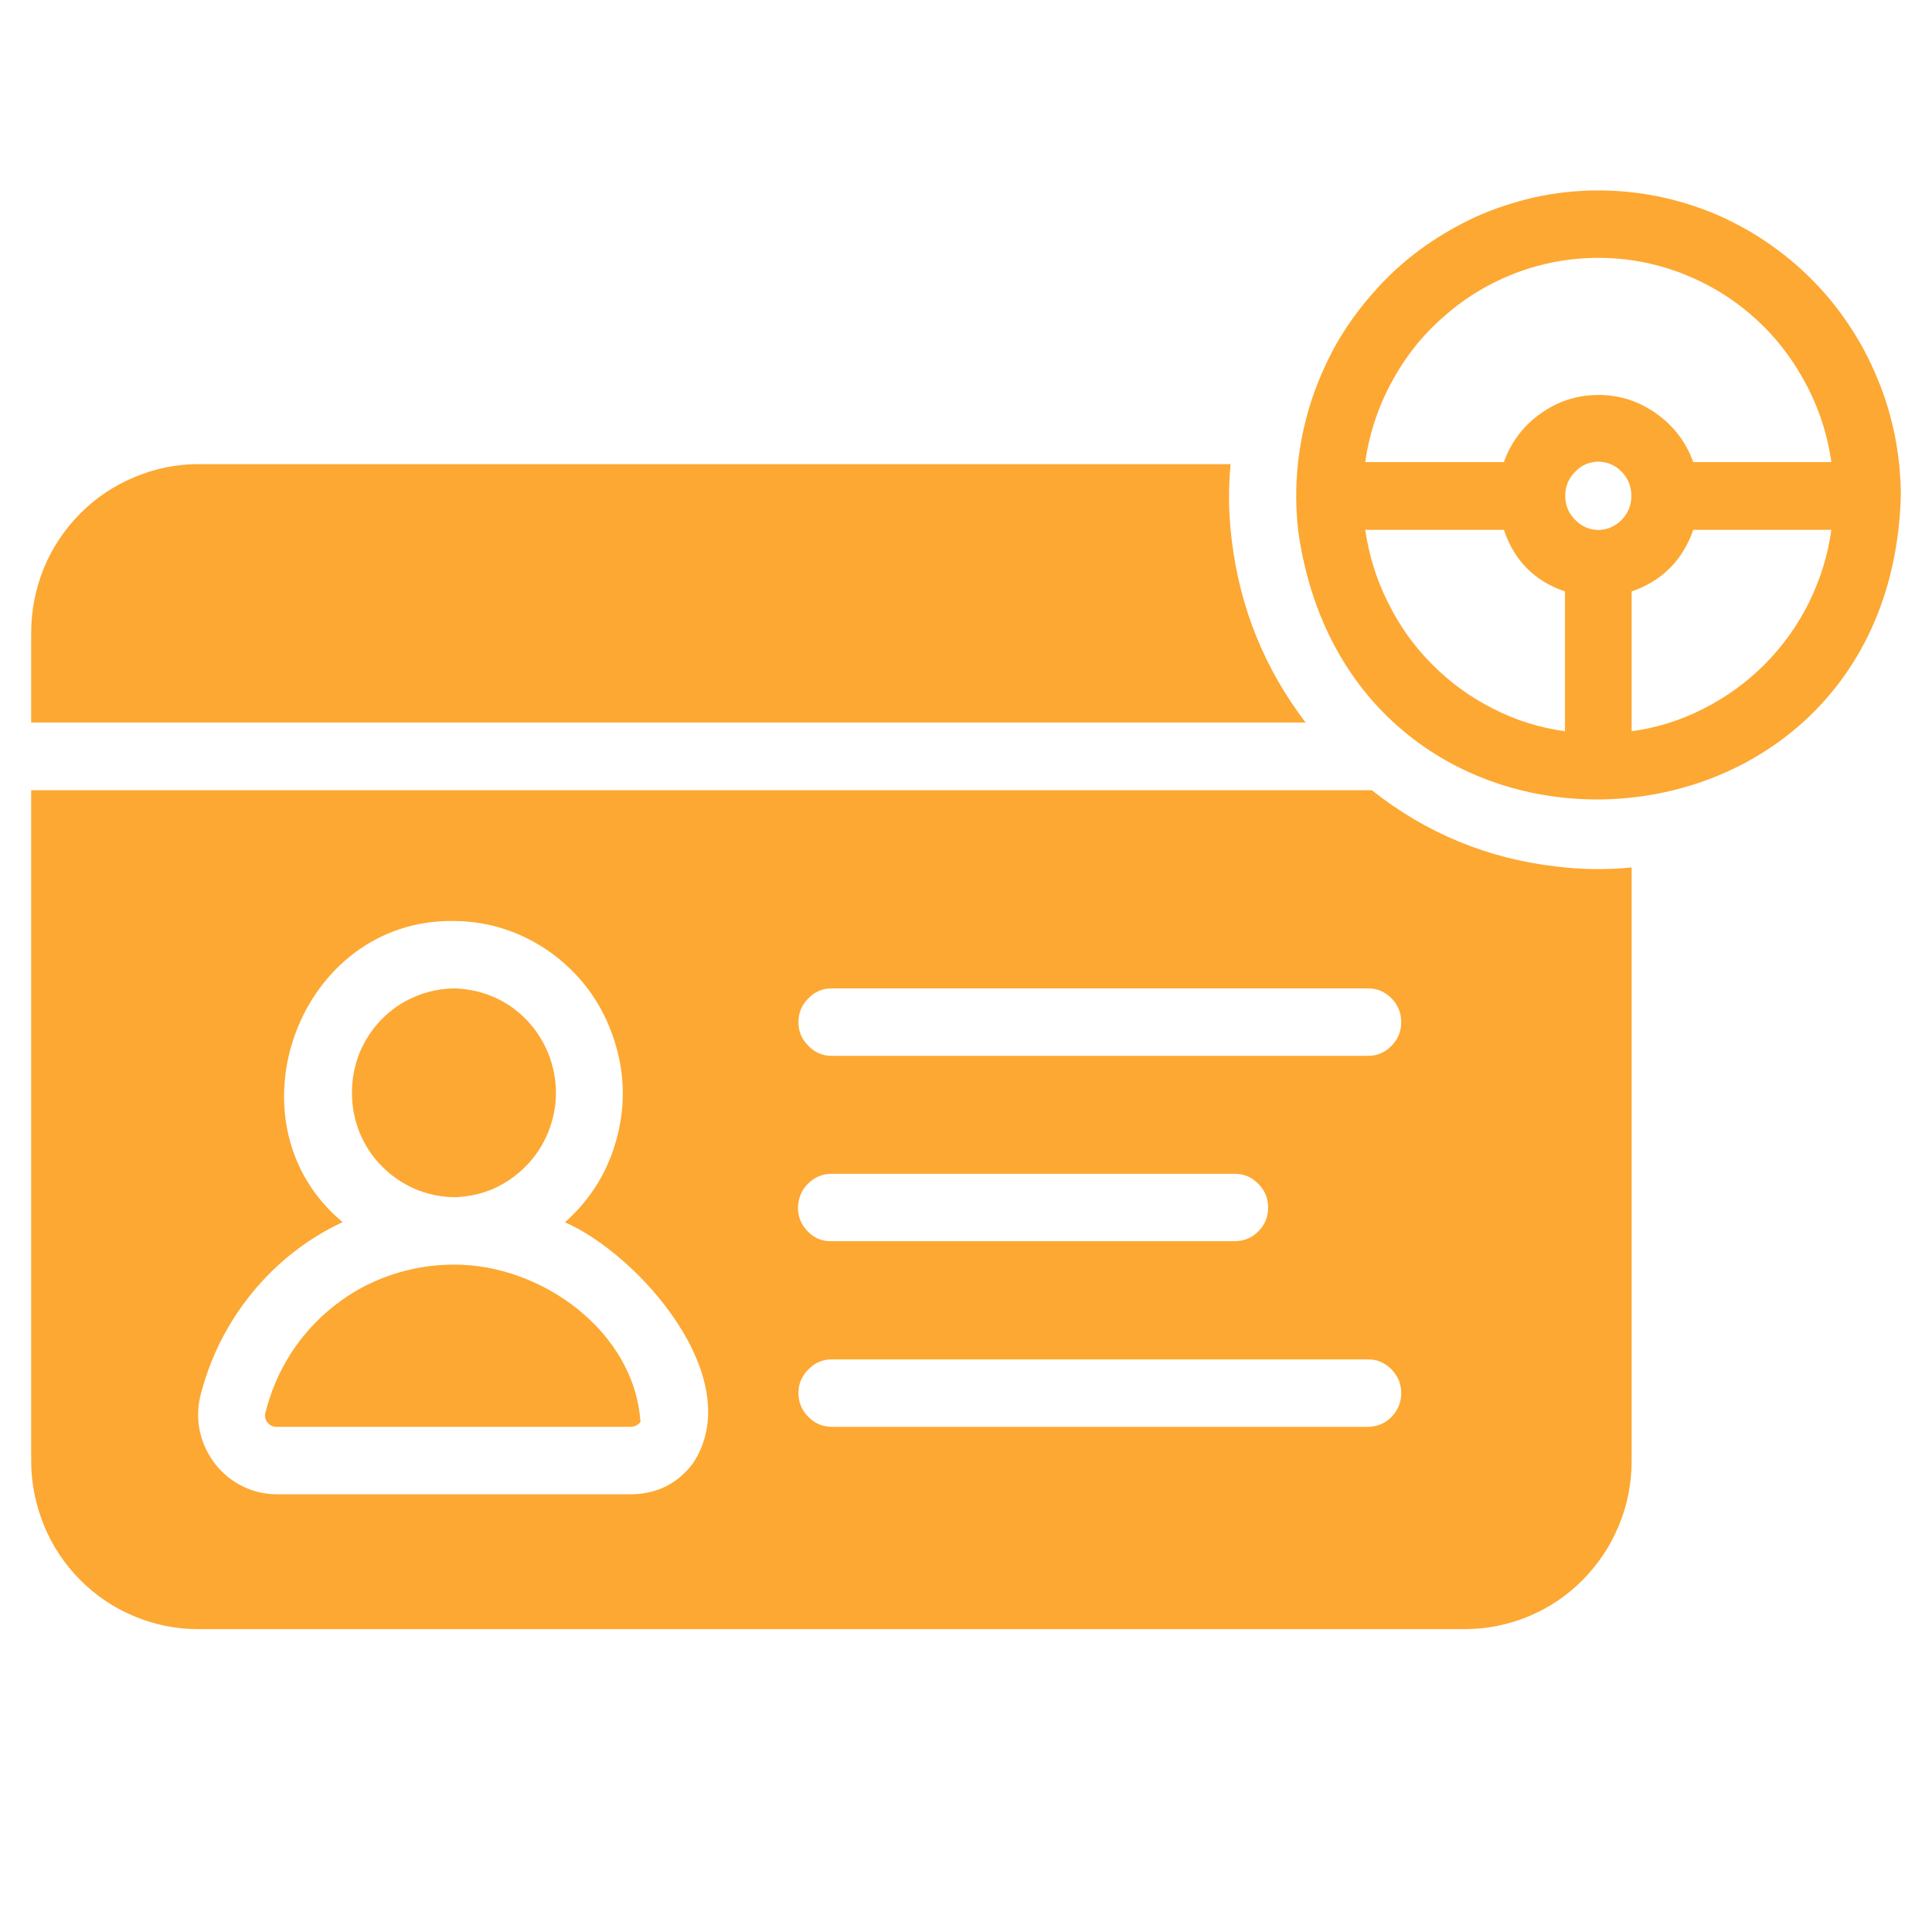 <svg xmlns="http://www.w3.org/2000/svg" xmlns:xlink="http://www.w3.org/1999/xlink" width="40" zoomAndPan="magnify" viewBox="0 0 30 30" height="40" preserveAspectRatio="xMidYMid meet" version="1.0"><defs><clipPath id="c07ec04e31"><path d="M 0.484 7 L 21 7 L 21 12 L 0.484 12 Z M 0.484 7 " clip-rule="nonzero"/></clipPath><clipPath id="560275538e"><path d="M 20 2.902 L 29.516 2.902 L 29.516 13 L 20 13 Z M 20 2.902 " clip-rule="nonzero"/></clipPath><clipPath id="5c0f63d673"><path d="M 0.484 12 L 26 12 L 26 25.402 L 0.484 25.402 Z M 0.484 12 " clip-rule="nonzero"/></clipPath></defs><g clip-path="url(#c07ec04e31)"><path fill="#fda832" d="M 19.125 8.375 C 19.078 7.988 19.07 7.598 19.109 7.207 L 3.074 7.207 C 2.73 7.207 2.402 7.277 2.086 7.41 C 1.766 7.543 1.488 7.73 1.242 7.977 C 1 8.223 0.812 8.504 0.68 8.824 C 0.551 9.145 0.484 9.48 0.484 9.828 L 0.484 11.219 L 20.273 11.219 C 19.633 10.379 19.25 9.43 19.125 8.375 Z M 19.125 8.375 " fill-opacity="1" fill-rule="nonzero"/></g><g clip-path="url(#560275538e)"><path fill="#fda832" d="M 24.82 2.957 C 24.488 2.957 24.16 2.992 23.836 3.062 C 23.512 3.137 23.199 3.238 22.898 3.375 C 22.598 3.516 22.312 3.684 22.047 3.879 C 21.777 4.078 21.535 4.301 21.316 4.555 C 21.094 4.805 20.902 5.074 20.738 5.363 C 20.578 5.656 20.445 5.961 20.344 6.281 C 20.246 6.598 20.18 6.926 20.148 7.258 C 20.117 7.59 20.121 7.926 20.16 8.258 C 21 14.121 29.348 13.641 29.516 7.699 C 29.516 7.391 29.484 7.082 29.426 6.777 C 29.363 6.469 29.277 6.172 29.156 5.887 C 29.039 5.598 28.895 5.324 28.723 5.066 C 28.551 4.805 28.359 4.566 28.141 4.348 C 27.922 4.125 27.684 3.93 27.43 3.758 C 27.172 3.582 26.902 3.438 26.617 3.316 C 26.332 3.199 26.039 3.109 25.734 3.047 C 25.434 2.988 25.129 2.957 24.82 2.957 Z M 24.82 4.004 C 25.258 4.004 25.684 4.082 26.098 4.238 C 26.508 4.395 26.883 4.617 27.215 4.91 C 27.547 5.199 27.816 5.543 28.027 5.934 C 28.238 6.32 28.375 6.738 28.438 7.176 L 26.293 7.176 C 26.18 6.863 25.988 6.613 25.719 6.422 C 25.449 6.23 25.152 6.133 24.82 6.133 C 24.492 6.133 24.191 6.23 23.922 6.422 C 23.652 6.613 23.465 6.863 23.352 7.176 L 21.199 7.176 C 21.262 6.738 21.398 6.32 21.609 5.934 C 21.82 5.543 22.09 5.199 22.426 4.91 C 22.758 4.617 23.129 4.395 23.539 4.238 C 23.953 4.082 24.379 4.004 24.82 4.004 Z M 24.301 11.355 C 23.91 11.301 23.535 11.184 23.184 11.004 C 22.828 10.824 22.512 10.594 22.234 10.312 C 21.953 10.031 21.727 9.711 21.551 9.352 C 21.371 8.996 21.258 8.621 21.199 8.227 L 23.352 8.227 C 23.512 8.703 23.828 9.023 24.301 9.184 Z M 24.82 8.23 C 24.676 8.227 24.555 8.172 24.457 8.07 C 24.355 7.965 24.305 7.844 24.305 7.699 C 24.305 7.555 24.355 7.43 24.457 7.328 C 24.555 7.223 24.676 7.172 24.82 7.168 C 24.961 7.172 25.082 7.223 25.184 7.328 C 25.281 7.43 25.332 7.555 25.332 7.699 C 25.332 7.844 25.281 7.965 25.184 8.07 C 25.082 8.172 24.961 8.227 24.82 8.23 Z M 25.336 11.355 L 25.336 9.184 C 25.809 9.02 26.129 8.699 26.293 8.227 L 28.438 8.227 C 28.383 8.621 28.266 8.996 28.09 9.355 C 27.914 9.711 27.684 10.031 27.406 10.312 C 27.125 10.594 26.809 10.824 26.453 11.004 C 26.102 11.184 25.73 11.301 25.336 11.355 Z M 25.336 11.355 " fill-opacity="1" fill-rule="nonzero"/></g><g clip-path="url(#5c0f63d673)"><path fill="#fda832" d="M 24.18 13.457 C 23.109 13.336 22.148 12.941 21.301 12.27 L 0.484 12.27 L 0.484 22.68 C 0.484 23.027 0.551 23.359 0.68 23.68 C 0.812 24.004 1 24.285 1.242 24.531 C 1.488 24.777 1.766 24.965 2.086 25.098 C 2.402 25.23 2.73 25.297 3.074 25.297 L 22.746 25.297 C 23.09 25.297 23.418 25.23 23.738 25.098 C 24.055 24.965 24.336 24.777 24.578 24.531 C 24.82 24.285 25.008 24.004 25.141 23.68 C 25.273 23.359 25.336 23.027 25.336 22.68 L 25.336 13.469 C 24.953 13.508 24.566 13.504 24.18 13.457 Z M 10.758 22.727 C 10.512 23.047 10.188 23.203 9.785 23.203 L 4.305 23.203 C 4.117 23.203 3.941 23.164 3.773 23.082 C 3.605 23 3.465 22.887 3.348 22.742 C 3.234 22.594 3.152 22.43 3.109 22.25 C 3.066 22.066 3.066 21.883 3.105 21.699 C 3.254 21.102 3.52 20.562 3.906 20.086 C 4.297 19.605 4.766 19.238 5.32 18.977 C 3.477 17.445 4.629 14.266 7.047 14.301 C 7.594 14.305 8.094 14.469 8.543 14.785 C 8.988 15.105 9.309 15.523 9.5 16.043 C 9.691 16.562 9.723 17.09 9.59 17.625 C 9.457 18.164 9.184 18.613 8.773 18.98 C 9.914 19.477 11.629 21.41 10.758 22.727 Z M 21.246 22.156 L 12.91 22.156 C 12.77 22.152 12.648 22.102 12.551 22 C 12.449 21.898 12.398 21.773 12.398 21.633 C 12.398 21.488 12.449 21.367 12.551 21.266 C 12.648 21.164 12.77 21.109 12.91 21.109 L 21.246 21.109 C 21.391 21.109 21.508 21.164 21.609 21.266 C 21.707 21.367 21.758 21.488 21.758 21.633 C 21.758 21.773 21.707 21.898 21.609 22 C 21.508 22.102 21.391 22.152 21.246 22.156 Z M 12.391 18.75 C 12.395 18.605 12.445 18.484 12.543 18.383 C 12.645 18.281 12.77 18.227 12.91 18.227 L 19.172 18.227 C 19.316 18.227 19.438 18.277 19.539 18.383 C 19.641 18.484 19.691 18.605 19.691 18.75 C 19.691 18.895 19.641 19.02 19.539 19.121 C 19.438 19.223 19.316 19.273 19.172 19.273 L 12.91 19.273 C 12.766 19.277 12.645 19.227 12.543 19.121 C 12.441 19.02 12.391 18.895 12.391 18.75 Z M 21.246 16.395 L 12.91 16.395 C 12.77 16.395 12.648 16.34 12.551 16.238 C 12.449 16.137 12.398 16.016 12.398 15.871 C 12.398 15.727 12.449 15.605 12.551 15.504 C 12.648 15.402 12.77 15.348 12.91 15.348 L 21.246 15.348 C 21.391 15.348 21.508 15.402 21.609 15.504 C 21.707 15.605 21.758 15.727 21.758 15.871 C 21.758 16.016 21.707 16.137 21.609 16.238 C 21.508 16.34 21.391 16.395 21.246 16.395 Z M 21.246 16.395 " fill-opacity="1" fill-rule="nonzero"/></g><path fill="#fda832" d="M 7.047 19.637 C 6.711 19.637 6.383 19.691 6.062 19.801 C 5.742 19.91 5.449 20.07 5.184 20.281 C 4.918 20.492 4.695 20.738 4.512 21.023 C 4.328 21.312 4.199 21.621 4.117 21.953 C 4.109 22.008 4.125 22.059 4.164 22.098 C 4.199 22.141 4.25 22.16 4.305 22.156 L 9.785 22.156 C 9.848 22.156 9.902 22.133 9.945 22.082 C 9.855 20.676 8.406 19.629 7.047 19.637 Z M 7.047 19.637 " fill-opacity="1" fill-rule="nonzero"/><path fill="#fda832" d="M 7.047 18.59 C 7.258 18.586 7.461 18.543 7.656 18.461 C 7.848 18.375 8.02 18.258 8.168 18.105 C 8.316 17.957 8.43 17.781 8.512 17.582 C 8.59 17.387 8.633 17.18 8.633 16.969 C 8.633 16.754 8.59 16.551 8.512 16.352 C 8.43 16.156 8.316 15.98 8.168 15.828 C 8.02 15.676 7.848 15.559 7.656 15.477 C 7.461 15.395 7.258 15.352 7.047 15.348 C 6.836 15.352 6.633 15.395 6.441 15.477 C 6.246 15.559 6.074 15.676 5.926 15.828 C 5.777 15.98 5.664 16.156 5.582 16.352 C 5.504 16.551 5.465 16.754 5.465 16.969 C 5.465 17.18 5.504 17.387 5.582 17.582 C 5.664 17.781 5.777 17.957 5.926 18.105 C 6.074 18.258 6.246 18.375 6.441 18.461 C 6.633 18.543 6.836 18.586 7.047 18.59 Z M 7.047 18.59 " fill-opacity="1" fill-rule="nonzero"/></svg>